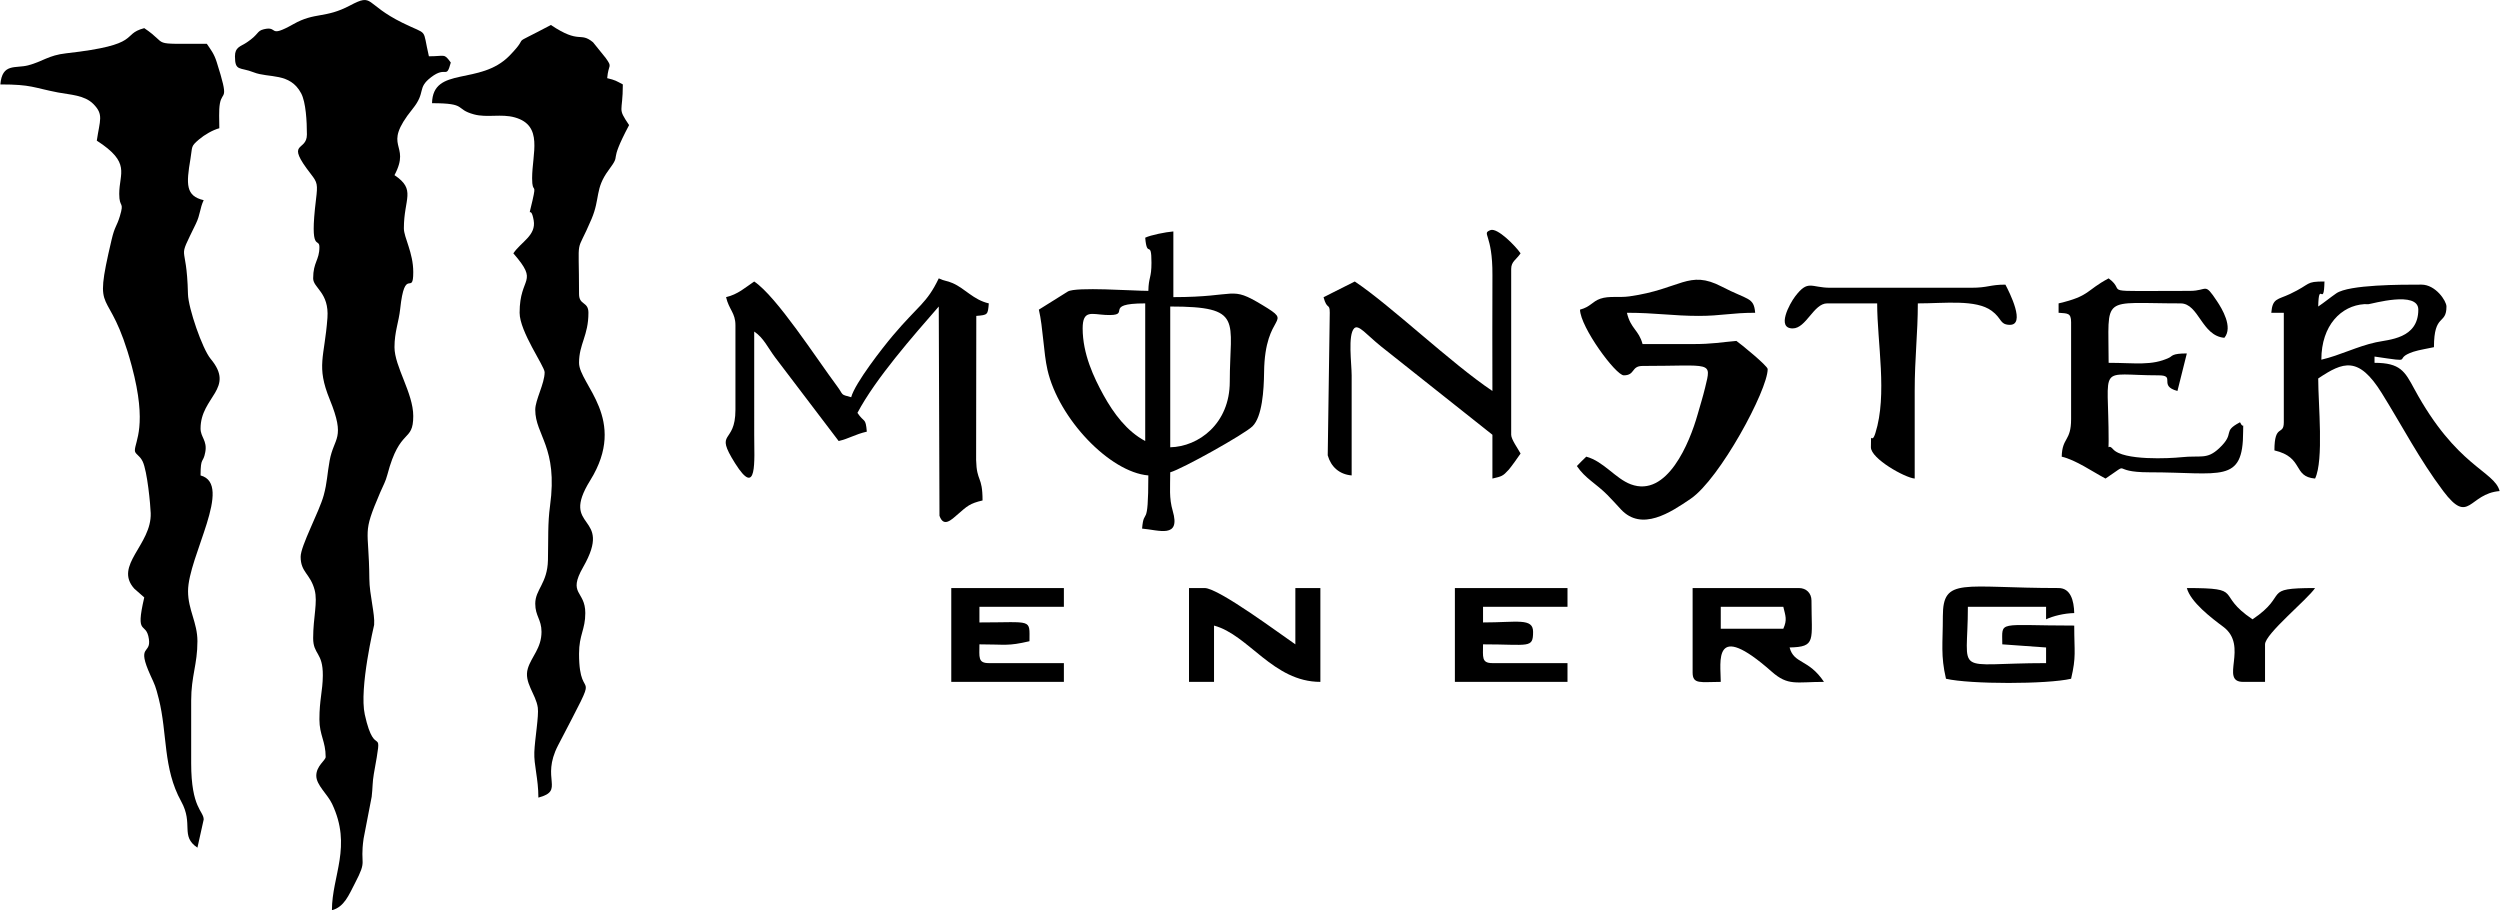 <?xml version="1.0" encoding="UTF-8"?> <svg xmlns="http://www.w3.org/2000/svg" xmlns:xlink="http://www.w3.org/1999/xlink" xmlns:xodm="http://www.corel.com/coreldraw/odm/2003" xml:space="preserve" width="802px" height="292px" version="1.1" style="shape-rendering:geometricPrecision; text-rendering:geometricPrecision; image-rendering:optimizeQuality; fill-rule:evenodd; clip-rule:evenodd" viewBox="0 0 813.984 296.449"> <g id="Camada_x0020_1">  <g id="_2284967515728"> <path class="fil0" d="M76.406 18.33c0,5.022 1.615,3.442 6.066,5.213 4.99,1.985 11.841,-0.034 15.492,6.848 1.538,2.9 1.874,9.105 1.874,13.408 0,5.835 -7.334,1.819 1.33,12.932 2.121,2.721 2.225,3.359 1.629,8.261 -2.179,17.942 1.116,12.121 1.116,15.482 0,4.292 -2.038,4.87 -2.038,10.187 0,3.124 5.25,4.61 4.651,12.854 -0.937,12.918 -3.73,15.575 0.746,26.574 5.273,12.956 1.369,12.223 -0.03,19.933 -0.82,4.52 -0.777,7.077 -1.933,11.311 -1.464,5.364 -7.509,16.432 -7.509,19.997 0,5.093 3.124,5.466 4.554,10.798 1.068,3.982 -0.479,8.904 -0.479,15.69 0,5.47 3.213,4.553 3.15,12.198 -0.042,5.098 -1.112,7.791 -1.112,14.289 0,5.101 2.037,7.125 2.037,12.226 0,1.101 -3.056,2.879 -3.056,6.112 0,3.051 3.634,5.983 5.13,9.133 6.609,13.922 -0.036,23.374 -0.036,34.673 4.044,-1.079 5.506,-4.977 7.502,-8.798 4.179,-8.004 1.536,-5.435 2.808,-14.511l2.638 -13.661c0.333,-2.725 0.227,-4.791 0.704,-7.446 3.232,-17.97 0.508,-3.61 -2.947,-19.312 -1.889,-8.587 3.032,-29.081 3.042,-29.209 0.296,-3.644 -1.517,-9.724 -1.56,-15.013 -0.137,-17.109 -2.486,-14.067 3.536,-28.12 1.139,-2.656 1.732,-3.488 2.342,-5.808 4.091,-15.558 8.423,-10.249 8.423,-19.084 0,-7.471 -6.113,-16.105 -6.113,-22.413 0,-5.017 1.408,-8.236 1.85,-12.412 1.516,-14.314 4.263,-3.915 4.263,-12.038 0,-6.392 -3.057,-11.247 -3.057,-14.263 0,-9.742 4.091,-12.533 -3.056,-17.319 5.636,-10.652 -4.56,-8.631 5.909,-21.596 4.468,-5.533 1.317,-6.694 6.007,-10.294 5.052,-3.877 4.908,0.883 6.422,-4.785 -2.266,-3.092 -1.761,-2.037 -7.132,-2.037 -2.241,-9.62 0.063,-6.639 -8.502,-10.855 -12.693,-6.248 -9.31,-9.852 -17.205,-5.683 -8.14,4.298 -11.343,2.061 -18.417,6.059 -8.476,4.791 -4.761,0.494 -9.621,1.666 -2.436,0.587 -1.47,1.604 -5.7,4.379 -1.948,1.278 -3.718,1.435 -3.718,4.434z"></path> <path class="fil0" d="M0 27.498c10.274,0 10.633,1.059 18.775,2.619 3.957,0.758 8.623,0.836 11.52,3.762 3.421,3.458 2.096,5.23 1.112,11.928 11.221,7.235 7.306,10.486 7.306,17.348 0,4.822 1.731,2.175 0.203,7.266 -1.013,3.379 -1.64,3.198 -2.672,7.584 -6.385,27.143 -0.978,13.148 6.541,41.184 5.215,19.443 1.021,24.577 1.021,27.503 0,1.231 1.526,1.51 2.529,3.584 1.535,3.172 2.548,14.305 2.63,16.847 0.335,10.316 -12.121,17.042 -5.353,24.589l3.251 2.862c-3.063,13.146 0.646,7.491 1.516,13.582 0.731,5.122 -4.174,1.514 0.537,11.871 1.437,3.16 1.6,3.301 2.665,7.523 2.871,11.389 1.333,22.657 7.305,33.445 4.123,7.452 -0.397,11.267 5.295,15.079l2.038 -9.169c0,-2.821 -4.075,-3.566 -4.075,-18.337l0 -20.375c0,-8.09 2.037,-11.734 2.037,-19.356 0,-6.118 -3.056,-10.183 -3.056,-16.301 0,-11.29 14.886,-34.807 4.075,-37.693 0,-6.264 0.836,-3.785 1.537,-7.597 0.693,-3.773 -1.537,-4.836 -1.537,-7.685 0,-10.371 11.411,-12.946 3.305,-22.661 -2.742,-3.286 -7.302,-16.591 -7.405,-21.12 -0.415,-18.163 -3.864,-9.588 2.586,-22.933 1.464,-3.027 1.265,-5.012 2.533,-7.655 -5.848,-1.362 -5.726,-5.11 -4.31,-13.451 0.705,-4.149 -0.009,-3.944 2.83,-6.367 1.725,-1.471 4.431,-3.041 6.574,-3.613 0,-2.344 -0.216,-5.856 0.185,-8.048 0.798,-4.355 3.143,-0.353 -1.039,-13.509 -0.89,-2.797 -1.878,-3.943 -3.222,-5.949 -19.403,0 -11.85,0.614 -20.374,-5.094 -7.845,2.095 -0.276,5.386 -25.424,8.195 -5.83,0.652 -7.632,2.679 -12.389,3.921 -4.15,1.084 -8.465,-0.81 -9.05,6.221z"></path> <path class="fil0" d="M140.588 33.611c11.704,0 7.231,1.902 13.674,3.645 4.263,1.154 8.862,-0.266 13.282,0.98 9.401,2.648 5.644,11.726 5.644,19.825 0,5.495 1.574,0.888 0.108,7.285 -1.659,7.242 -0.604,0.673 0.399,6.414 0.863,4.942 -4.096,6.982 -6.619,10.751 8.553,9.841 2.037,7.226 2.037,19.356 0,6.118 8.15,17.467 8.15,19.357 0,3.727 -3.056,9.013 -3.056,12.225 0,8.338 7.445,12.127 4.815,31.303 -0.772,5.632 -0.533,10.746 -0.68,17.657 -0.162,7.609 -4.135,9.555 -4.135,14.203 0,4.047 2.037,5.121 2.037,9.168 0,5.34 -3.289,8.085 -4.446,11.918 -1.385,4.585 2.621,8.299 3.241,12.786 0.37,2.68 -0.963,10.191 -1.134,14.456 -0.17,4.246 1.321,8.597 1.321,14.834 8.775,-2.343 0.649,-5.917 6.412,-17.018 14.987,-28.868 6.831,-11.907 6.831,-29.844 0,-6.225 2.038,-7.783 2.038,-13.244 0,-7.43 -5.857,-5.946 -0.71,-14.948 10.132,-17.723 -7.926,-11.782 2.316,-28.269 12.409,-19.975 -3.644,-31.269 -3.644,-38.283 0,-6.172 3.057,-8.795 3.057,-16.301 0,-3.747 -3.057,-2.365 -3.057,-6.112 0,-20.399 -1.238,-11.857 4.078,-24.447 2.861,-6.775 1.061,-9.816 5.532,-15.863 4.626,-6.257 -0.517,-1.082 6.69,-14.702 -3.94,-5.885 -2.037,-3.675 -2.037,-13.245 -2.1,-1.11 -2.415,-1.413 -5.094,-2.037 0.398,-4.786 1.827,-3.326 -0.486,-6.575l-4.124 -5.114c-4.354,-3.587 -4.163,0.775 -13.727,-5.63 -14.983,7.928 -5.84,2.139 -13.459,9.973 -9.644,9.918 -24.982,3.27 -25.254,15.496z"></path> <path class="fil0" d="M381.014 145.674l0 -45.844c24.089,0 19.394,4.468 19.39,24.484 -0.003,13.715 -10.174,21.155 -19.39,21.36zm-28.525 -38.713c0,-6.148 2.976,-4.622 7.369,-4.393 9.482,0.493 -1.564,-3.757 13.006,-3.757l0 44.825c-5.93,-3.137 -10.29,-8.979 -13.58,-14.945 -3.153,-5.718 -6.795,-13.411 -6.795,-21.73zm20.375 -29.543c0.585,7.04 2.037,0.319 2.037,8.15 0,5.12 -0.916,4.561 -1.019,9.168 -5.012,0 -23.535,-1.384 -26.213,0.205l-9.443 5.908c1.38,5.923 1.519,13.995 2.803,19.61 3.631,15.879 20.262,33.336 32.853,34.384 0,18.359 -1.422,9.924 -2.037,17.318 5.488,0.457 12.643,3.344 9.982,-5.755 -1.239,-4.235 -0.813,-7.636 -0.813,-12.582 3.712,-0.991 24.162,-12.404 26.788,-14.98 3.17,-3.112 3.714,-11.769 3.779,-17.616 0.221,-20.01 10.13,-15.422 -0.548,-21.873 -10.706,-6.468 -7.701,-2.581 -29.001,-2.581l0 -21.394c-2.534,0.211 -7.351,1.165 -9.168,2.038z"></path> <path class="fil0" d="M277.101 129.374c-3.744,-1 -2.35,-0.6 -4.572,-3.579 -6.767,-9.075 -19.698,-29.219 -27.01,-34.115 -2.942,1.97 -5.302,4.193 -9.168,5.094 0.956,4.105 3.056,5.09 3.056,9.168l0 27.507c0,11.65 -7.066,6.395 -0.109,17.445 7.282,11.566 6.235,-0.826 6.222,-9.295 -0.017,-11.205 -0.001,-22.413 -0.001,-33.619 3.096,2.073 4.441,5.264 6.835,8.447l20.672 27.209c3.456,-0.805 5.242,-2.141 9.169,-3.056 -0.391,-4.696 -0.824,-2.777 -3.057,-6.113 5.925,-11.196 18.102,-24.989 26.488,-34.637l0.234 68.152c1.356,3.872 3.839,1.367 6.111,-0.611 2.875,-2.503 3.741,-3.405 7.917,-4.378 0,-8.113 -1.908,-5.906 -2.094,-13.187l0.057 -46.92c3.748,-0.312 3.763,-0.326 4.075,-4.075 -5.073,-1.182 -7.668,-4.797 -11.75,-6.587 -2.027,-0.889 -2.552,-0.604 -4.55,-1.563 -3.938,8.206 -6.545,8.686 -14.967,18.652 -3.301,3.906 -12.333,15.471 -13.558,20.061z"></path> <path class="fil0" d="M514.47 100.849c0.128,5.734 11.648,21.394 14.263,21.394 3.747,0 2.365,-3.057 6.112,-3.057 22.649,0 22.517,-1.765 20.383,7.021 -0.787,3.242 -1.437,5.201 -2.472,8.852 -2.567,9.06 -9.877,27.1 -21.735,22.677 -5.015,-1.87 -8.872,-7.499 -14.513,-9.006 -1.036,0.983 -2.074,2.021 -3.057,3.056 2.704,4.037 6.242,5.684 9.944,9.413 1.798,1.811 2.791,2.983 4.434,4.735 6.762,7.209 16.087,1.021 22.732,-3.526 9.424,-6.448 25.034,-35.341 25.034,-42.203 0,-1.043 -8.953,-8.342 -10.187,-9.169 -4.86,0.405 -7.816,1.046 -14.26,1.022 -5.433,-0.02 -10.869,-0.003 -16.303,-0.003 -1.246,-4.667 -3.861,-4.899 -5.094,-10.188 9.303,0 14.965,1.019 23.432,1.019 7.256,0 10.601,-1.019 18.337,-1.019 -0.428,-5.146 -2.338,-4.066 -10.855,-8.507 -10.852,-5.658 -13.335,0.821 -30.139,3.169 -3.316,0.464 -6.591,-0.221 -9.431,0.757 -2.665,0.918 -3.134,2.63 -6.625,3.563z"></path> <path class="fil0" d="M755.915 117.149c0,-11.267 6.532,-17.606 13.957,-18.086l1.419 0.002c1.048,-0.083 16.205,-4.497 16.205,1.784 0,9.535 -9.623,9.714 -13.814,10.636 -6.245,1.373 -11.621,4.232 -17.767,5.664zm-16.301 -15.282l4.076 0 0 35.657c0,4.541 -3.057,0.277 -3.057,9.168 9.729,2.267 5.843,8.554 13.244,9.169 2.875,-5.992 1.019,-24.166 1.019,-32.599 8.133,-5.447 13.142,-7.381 20.698,4.771 6.818,10.965 12.296,21.639 20.036,31.92 8.505,11.3 8.207,0.828 18.354,-0.017 -1.78,-6.666 -14.01,-7.782 -27.814,-33.31 -3.067,-5.671 -4.525,-8.458 -12.936,-8.458l0 -2.038c14.089,2.07 5.336,0.874 12.684,-1.578 1.805,-0.602 4.963,-1.08 6.672,-1.478 0,-11.21 4.075,-7.099 4.075,-13.244 0,-1.821 -3.528,-7.131 -8.15,-7.131 -6.571,0 -23.573,-0.024 -27.726,2.836 -2.006,1.382 -3.835,2.917 -5.893,4.295 0.199,-8.93 1.839,0.78 2.037,-8.15 -6.403,0 -4.127,0.711 -11.218,4.064 -4.062,1.92 -5.701,1.318 -6.101,6.123z"></path> <path class="fil0" d="M485.945 127.336c-13.525,-9.057 -32.874,-27.654 -44.825,-35.656l-10.174 5.121c1.141,4.297 2.024,1.755 2.024,5.066l-0.663 46.426c1.023,3.678 3.747,6.213 7.794,6.55 0,-10.867 0.003,-21.734 0,-32.6 -0.001,-3.801 -1.298,-13.189 0.831,-15.318 1.404,-1.404 4.034,2.097 8.659,5.828l36.354 28.846 0 14.262c3.026,-0.705 3.391,-0.761 5.291,-2.858 0.759,-0.837 3.26,-4.369 3.878,-5.292 -0.856,-1.617 -3.056,-4.599 -3.056,-6.112l0 -53.994c0,-2.449 1.651,-2.995 3.056,-5.094 -1.502,-2.244 -7.568,-8.507 -9.844,-7.554 -2.965,1.24 0.767,1.036 0.682,14.678 -0.078,12.559 -0.007,25.14 -0.007,37.701z"></path> <path class="fil0" d="M670.34 98.811l0 3.056c2.875,0.24 4.074,-0.023 4.074,3.057l0 31.581c0,7.314 -2.914,5.876 -3.056,12.225 4.589,1.069 10.105,4.932 14.263,7.131 8.971,-6.007 0.969,-2.037 14.262,-2.037 23.365,0 30.563,3.806 30.563,-13.244 0,-3.895 0.313,-0.371 -1.019,-3.056 -6.042,3.197 -1.297,3.336 -6.799,8.482 -4.033,3.772 -5.89,2.222 -12.417,2.912 -3.557,0.375 -18.809,1.18 -22.146,-2.633 -1.854,-2.118 -1.426,1.29 -1.426,-2.649 0,-25.745 -3.939,-21.393 16.3,-21.393 5.758,0 -0.261,3.391 6.113,5.093l3.056 -12.225c-4.966,0 -4.683,0.877 -5.748,1.384 -5.689,2.708 -11.114,1.673 -19.721,1.673 0,-22.421 -2.803,-19.357 23.432,-19.357 5.954,0 6.842,10.589 14.262,11.207 2.908,-3.481 -0.812,-9.54 -2.38,-11.896 -4.236,-6.369 -2.933,-3.386 -8.826,-3.386 -31.823,0 -19.846,0.791 -26.488,-4.075 -7.423,3.928 -5.972,5.744 -16.299,8.15z"></path> <path class="fil0" d="M583.745 106.961c4.383,0 6.824,-8.15 11.207,-8.15l16.3 0c0,12.804 3.379,29.717 -0.571,42.217 -1.321,4.179 -1.467,-1.44 -1.467,4.646 0,3.72 11.088,9.923 14.263,10.187 0,-9.508 0,-19.016 0,-28.525 -0.001,-10.85 1.019,-18.687 1.019,-28.525 8.773,0 18.933,-1.372 24.067,2.423 3.331,2.463 2.572,4.38 5.653,4.559 5.699,0.332 0.02,-10.797 -1.196,-13.094 -5.164,0 -5.55,1.018 -11.206,1.018l-45.844 0c-6.319,0 -7.163,-2.79 -11.434,2.823 -1.834,2.411 -6.161,10.421 -0.791,10.421z"></path> <path class="fil0" d="M632.646 200.687c0,9.06 -0.751,12.78 1.018,20.375 7.816,1.821 32.934,1.821 40.75,0 1.71,-7.34 1.019,-8.547 1.019,-17.319 -25.431,0 -23.431,-1.839 -23.431,6.112l14.262 1.019 0 5.094c-30.818,0 -25.468,4.728 -25.468,-18.338l25.468 0 0 4.075c2.219,-1.064 5.862,-1.964 9.169,-2.037 -0.09,-4.059 -1.183,-8.15 -5.093,-8.15 -31.277,0 -37.694,-3.707 -37.694,9.169z"></path> <path class="fil0" d="M580.689 204.762l-20.375 0 0 -7.132 20.375 0c0.696,2.986 1.326,4.166 0,7.132zm-29.544 14.262c0,3.961 2.613,3.056 9.169,3.056 0,-6.476 -2.781,-20.445 16.584,-3.339 5.365,4.739 7.88,3.339 17.035,3.339 -5.076,-7.58 -9.75,-5.751 -11.206,-11.206 8.776,-0.195 7.131,-2.217 7.131,-15.281 0,-2.385 -1.69,-4.075 -4.075,-4.075l-34.638 0 0 27.506z"></path> <path class="fil0" d="M387.126 222.08l8.15 0 0 -18.337c11.272,3.009 19.235,18.337 34.638,18.337l0 -30.562 -8.15 0 0 18.337c-4.141,-2.772 -24.942,-18.337 -29.544,-18.337l-5.094 0 0 30.562z"></path> <path class="fil0" d="M473.72 222.08l36.675 0 0 -6.112 -24.45 0c-3.622,0 -3.056,-1.985 -3.056,-6.113 14.983,0 16.3,1.438 16.3,-4.075 0,-4.613 -5.226,-3.056 -16.3,-3.056l0 -5.094 27.506 0 0 -6.112 -36.675 0 0 30.562z"></path> <path class="fil0" d="M309.701 222.08l36.675 0 0 -6.112 -24.45 0c-3.622,0 -3.057,-1.985 -3.057,-6.113 8.653,0 9.07,0.666 16.301,-1.018 0,-7.466 1.162,-6.113 -16.301,-6.113l0 -5.094 27.507 0 0 -6.112 -36.675 0 0 30.562z"></path> <path class="fil0" d="M730.446 222.08l7.131 0 0 -12.225c0,-3.408 13.771,-14.561 16.3,-18.337 -17.804,0 -8.133,1.99 -20.375,10.187 -12.472,-8.351 -2.162,-10.187 -21.394,-10.187 1.222,4.575 8.013,9.756 11.847,12.603 8.452,6.275 -1.334,17.959 6.491,17.959z"></path> </g> </g> </svg> 